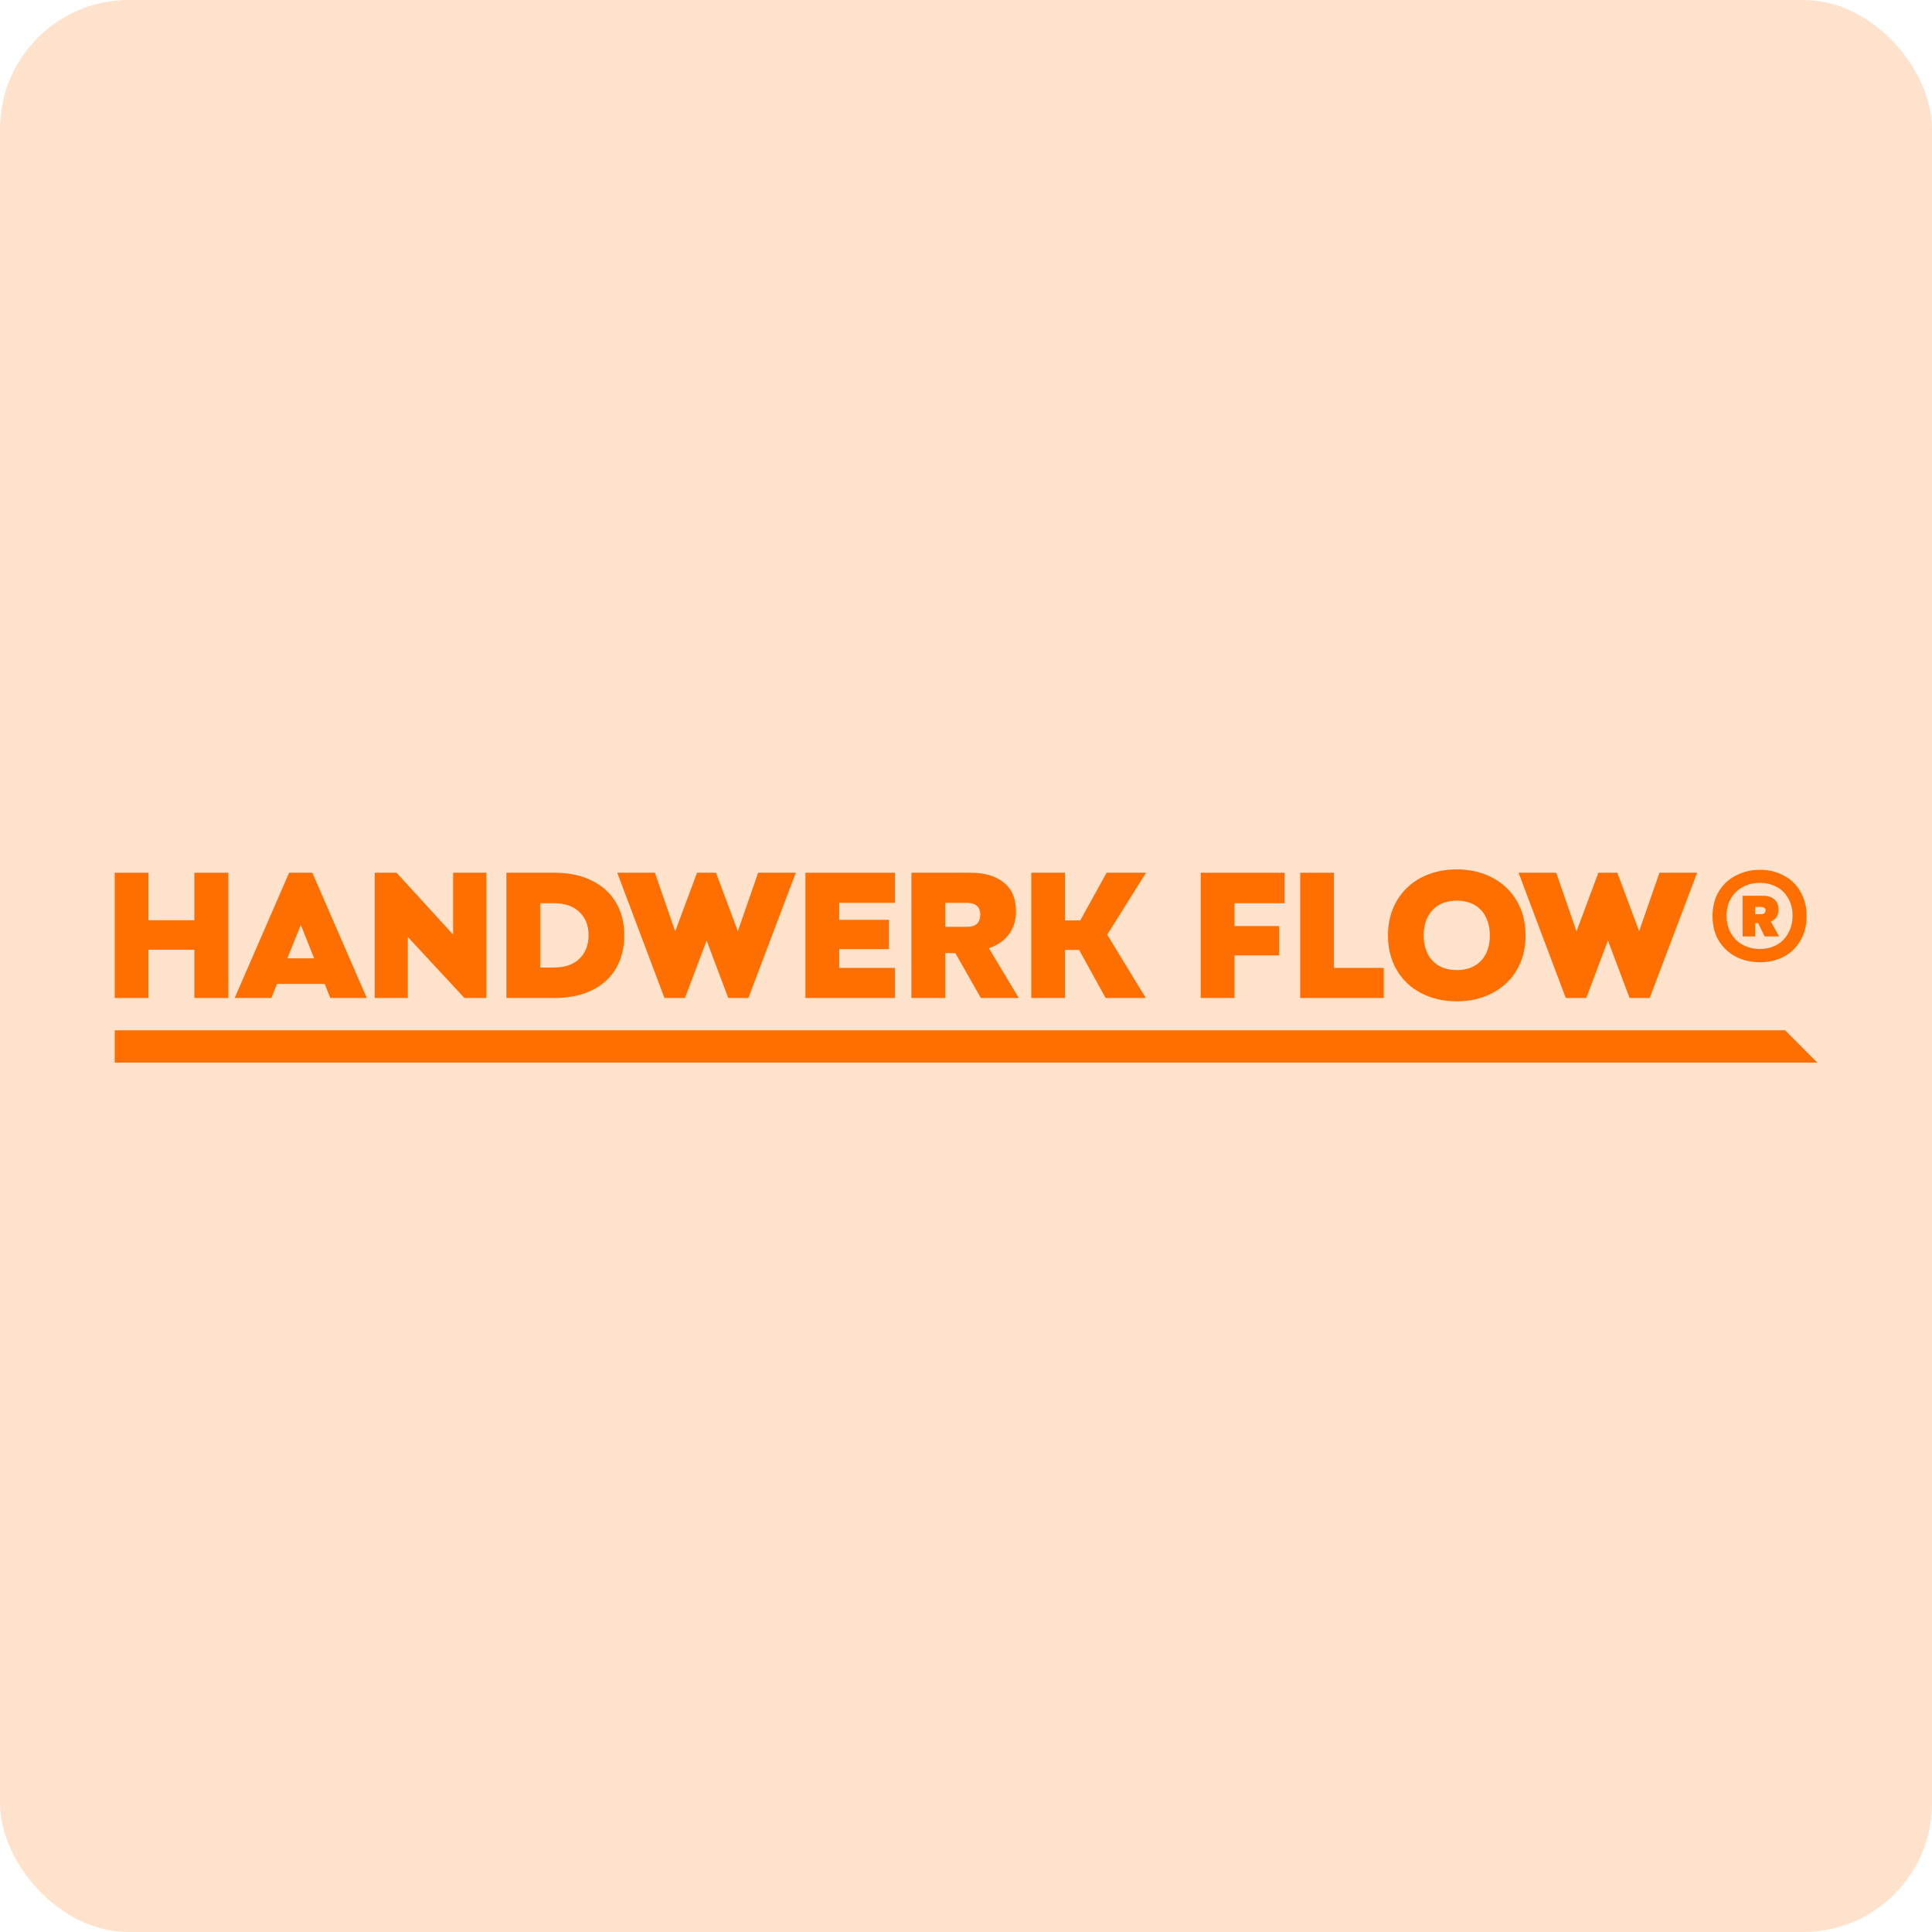 <svg width="160" height="160" viewBox="0 0 160 160" fill="none" xmlns="http://www.w3.org/2000/svg">
<rect width="160" height="160" rx="10.667" fill="#FF6F00" fill-opacity="0.2"/>
<path d="M16.095 72.275H18.907V82.651H16.095V78.653H12.296V82.651H9.5V72.275H12.296V76.209H16.095V72.275Z" fill="#FF6F00"/>
<path d="M26.658 80.903L27.321 81.486H22.488L23.167 80.919L22.472 82.651H19.433L23.943 72.275H25.866L30.375 82.651H27.353L26.658 80.903ZM24.718 76.112H25.106L23.668 79.689L23.442 79.365H26.399L26.157 79.721L24.718 76.112Z" fill="#FF6F00"/>
<path d="M31.029 82.651V72.275H32.84L37.527 77.407V72.275H40.275V82.651H38.464L33.777 77.601V82.651H31.029Z" fill="#FF6F00"/>
<path d="M45.912 72.275C47.108 72.275 48.138 72.491 48.999 72.923C49.872 73.344 50.54 73.948 51.004 74.736C51.467 75.513 51.699 76.419 51.699 77.455C51.699 78.491 51.472 79.403 51.02 80.191C50.567 80.968 49.905 81.572 49.032 82.004C48.159 82.436 47.119 82.651 45.912 82.651H41.936V72.275H45.912ZM45.864 80.126C46.78 80.126 47.486 79.883 47.981 79.398C48.488 78.912 48.741 78.265 48.741 77.455C48.741 76.646 48.488 76.004 47.981 75.529C47.486 75.043 46.78 74.8 45.864 74.8H44.733V80.126H45.864Z" fill="#FF6F00"/>
<path d="M55.027 82.651L51.116 72.275H54.235L55.916 77.131L57.726 72.275H59.294L61.104 77.115L62.785 72.275H65.905L61.977 82.651H60.312L58.518 77.892L56.724 82.651H55.027Z" fill="#FF6F00"/>
<path d="M74.12 74.768H69.498V76.176H73.619V78.605H69.498V80.159H74.12V82.651H66.701V72.275H74.12V74.768Z" fill="#FF6F00"/>
<path d="M75.478 82.651V72.275H80.391C81.544 72.275 82.454 72.545 83.123 73.085C83.801 73.624 84.141 74.423 84.141 75.48C84.141 76.214 83.941 76.851 83.543 77.39C83.144 77.919 82.594 78.297 81.894 78.524L84.367 82.651H81.231L79.114 78.928H78.274V82.651H75.478ZM80.068 76.759C80.445 76.759 80.725 76.673 80.908 76.5C81.091 76.317 81.183 76.069 81.183 75.755C81.183 75.421 81.086 75.173 80.892 75.011C80.709 74.849 80.434 74.768 80.068 74.768H78.274V76.759H80.068Z" fill="#FF6F00"/>
<path d="M94.909 72.275L91.693 77.407L94.893 82.651H91.564L89.366 78.669H88.202V82.651H85.406V72.275H88.202V76.225H89.463L91.644 72.275H94.909Z" fill="#FF6F00"/>
<path d="M106.388 74.8H102.234V76.694H105.935V79.123H102.234V82.651H99.438V72.275H106.388V74.8Z" fill="#FF6F00"/>
<path d="M110.473 80.159H114.595V82.651H107.677V72.275H110.473V80.159Z" fill="#FF6F00"/>
<path d="M114.945 77.471C114.945 76.392 115.187 75.437 115.672 74.606C116.157 73.775 116.83 73.133 117.692 72.68C118.565 72.227 119.551 72 120.65 72C121.739 72 122.714 72.227 123.576 72.68C124.449 73.133 125.127 73.775 125.612 74.606C126.097 75.437 126.34 76.392 126.34 77.471C126.34 78.55 126.097 79.506 125.612 80.337C125.127 81.157 124.449 81.793 123.576 82.247C122.714 82.7 121.739 82.927 120.65 82.927C119.551 82.927 118.565 82.7 117.692 82.247C116.83 81.793 116.157 81.157 115.672 80.337C115.187 79.506 114.945 78.55 114.945 77.471ZM117.903 77.471C117.903 78.043 118.01 78.545 118.226 78.977C118.441 79.409 118.754 79.743 119.163 79.98C119.583 80.218 120.079 80.337 120.65 80.337C121.221 80.337 121.712 80.218 122.121 79.98C122.531 79.743 122.843 79.409 123.059 78.977C123.274 78.545 123.382 78.043 123.382 77.471C123.382 76.899 123.274 76.398 123.059 75.966C122.843 75.523 122.531 75.183 122.121 74.946C121.712 74.709 121.221 74.59 120.65 74.59C120.068 74.59 119.573 74.709 119.163 74.946C118.754 75.183 118.441 75.523 118.226 75.966C118.01 76.398 117.903 76.899 117.903 77.471Z" fill="#FF6F00"/>
<path d="M129.67 82.651L125.759 72.275H128.878L130.559 77.131L132.369 72.275H133.937L135.747 77.115L137.428 72.275H140.548L136.62 82.651H134.955L133.161 77.892L131.367 82.651H129.67Z" fill="#FF6F00"/>
<path d="M145.768 72.032C146.479 72.032 147.125 72.189 147.707 72.502C148.3 72.804 148.763 73.246 149.097 73.829C149.442 74.412 149.614 75.092 149.614 75.869C149.614 76.646 149.442 77.326 149.097 77.908C148.763 78.48 148.3 78.923 147.707 79.236C147.125 79.538 146.479 79.689 145.768 79.689C145.035 79.689 144.367 79.538 143.763 79.236C143.171 78.923 142.697 78.48 142.341 77.908C141.996 77.326 141.824 76.646 141.824 75.869C141.824 75.092 141.996 74.412 142.341 73.829C142.697 73.246 143.171 72.804 143.763 72.502C144.367 72.189 145.035 72.032 145.768 72.032ZM145.751 78.588C146.269 78.588 146.732 78.475 147.141 78.248C147.551 78.022 147.869 77.698 148.095 77.277C148.332 76.856 148.451 76.371 148.451 75.82C148.451 75.281 148.332 74.806 148.095 74.396C147.869 73.986 147.551 73.673 147.141 73.457C146.732 73.23 146.269 73.117 145.751 73.117C145.223 73.117 144.749 73.23 144.329 73.457C143.909 73.683 143.58 74.002 143.343 74.412C143.106 74.811 142.988 75.281 142.988 75.82C142.988 76.371 143.106 76.856 143.343 77.277C143.58 77.698 143.909 78.022 144.329 78.248C144.749 78.475 145.223 78.588 145.751 78.588ZM147.287 75.335C147.287 75.561 147.233 75.761 147.125 75.934C147.018 76.095 146.861 76.225 146.657 76.322L147.335 77.552H146.139L145.606 76.452H145.347V77.552H144.313V74.185H146.059C146.425 74.185 146.721 74.288 146.948 74.493C147.174 74.687 147.287 74.968 147.287 75.335ZM145.848 75.707C145.967 75.707 146.059 75.68 146.123 75.626C146.188 75.561 146.22 75.486 146.22 75.399C146.22 75.291 146.182 75.216 146.107 75.173C146.042 75.13 145.956 75.108 145.848 75.108H145.347V75.707H145.848Z" fill="#FF6F00"/>
<path d="M9.501 85.324H147.831L150.5 88H9.501V85.324Z" fill="#FF6F00"/>
</svg>
